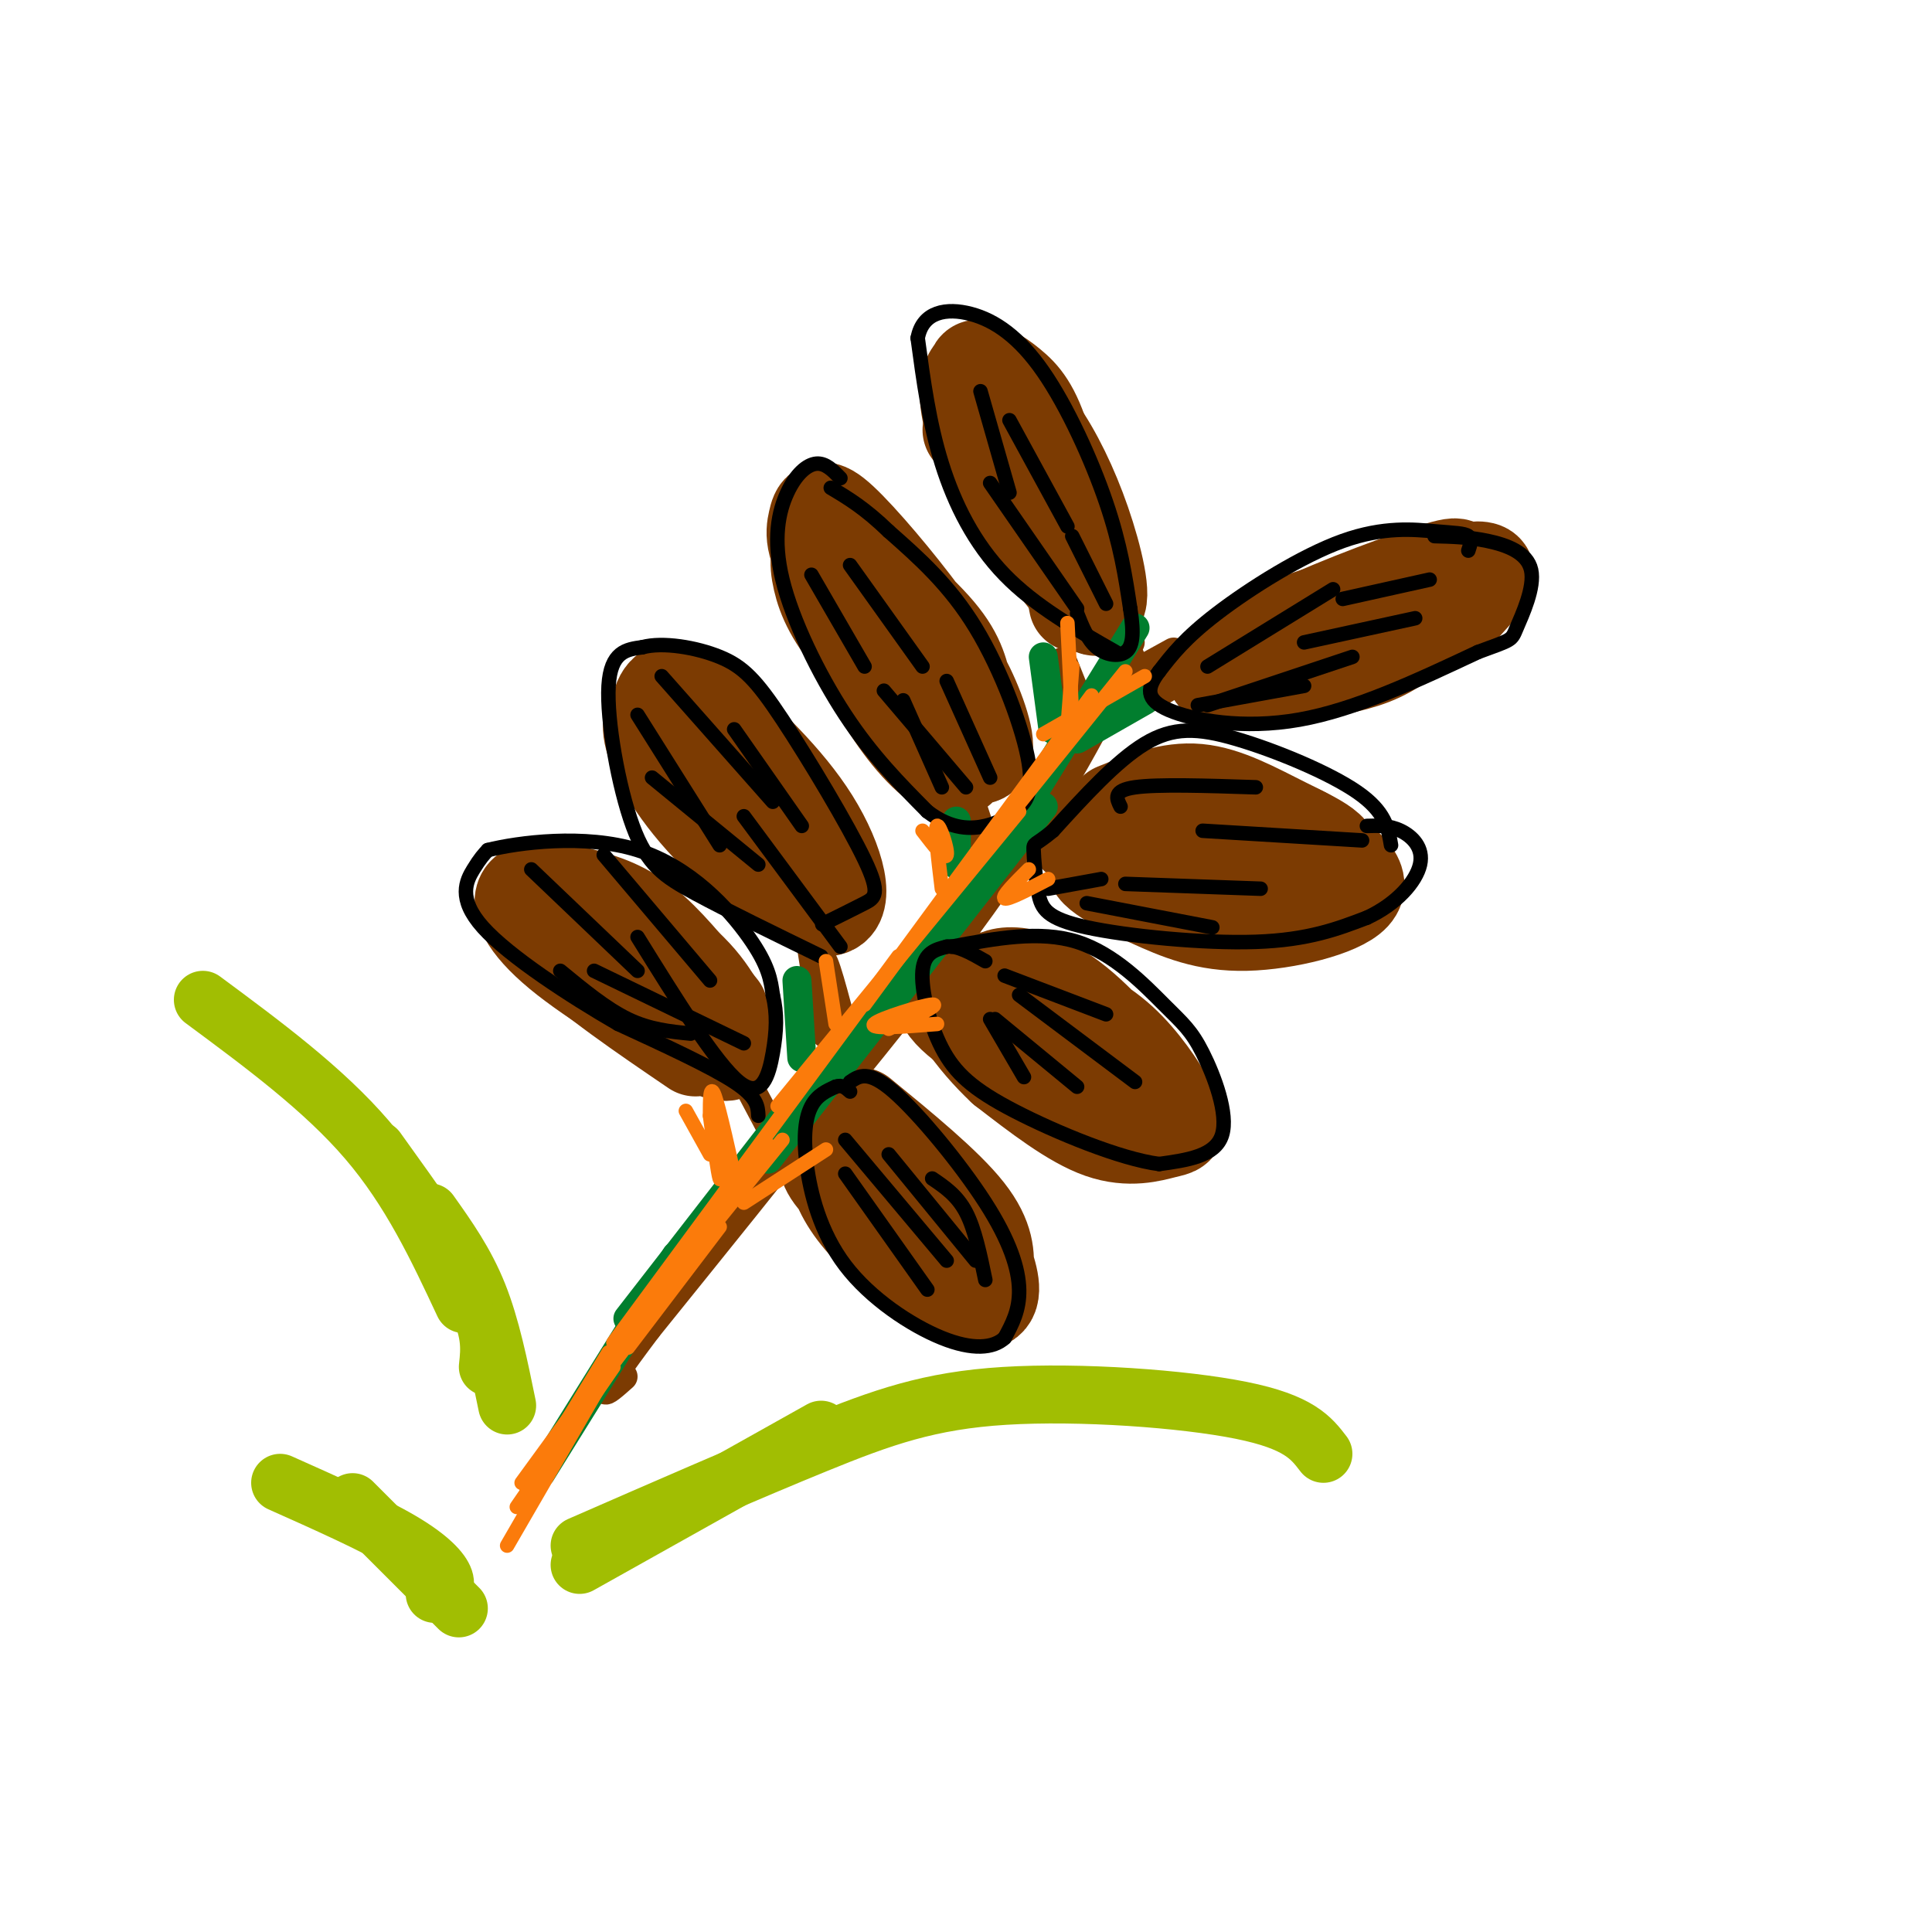 <svg viewBox='0 0 400 400' version='1.1' xmlns='http://www.w3.org/2000/svg' xmlns:xlink='http://www.w3.org/1999/xlink'><g fill='none' stroke='#7C3B02' stroke-width='20' stroke-linecap='round' stroke-linejoin='round'><path d='M149,209c-4.845,-6.064 -9.691,-12.128 -14,-16c-4.309,-3.872 -8.083,-5.553 -13,-7c-4.917,-1.447 -10.978,-2.659 -13,-1c-2.022,1.659 -0.006,6.188 7,12c7.006,5.812 19.003,12.906 31,20'/><path d='M147,217c5.809,2.648 4.830,-0.732 3,-5c-1.830,-4.268 -4.511,-9.422 -12,-15c-7.489,-5.578 -19.785,-11.579 -25,-12c-5.215,-0.421 -3.347,4.737 3,11c6.347,6.263 17.174,13.632 28,21'/><path d='M165,184c1.374,0.221 2.747,0.443 1,-4c-1.747,-4.443 -6.615,-13.550 -12,-20c-5.385,-6.450 -11.288,-10.244 -14,-12c-2.712,-1.756 -2.232,-1.473 -3,-1c-0.768,0.473 -2.783,1.135 -2,5c0.783,3.865 4.365,10.933 12,19c7.635,8.067 19.325,17.133 24,17c4.675,-0.133 2.336,-9.467 -3,-18c-5.336,-8.533 -13.668,-16.267 -22,-24'/><path d='M146,146c-5.400,-4.453 -7.901,-3.585 -9,-1c-1.099,2.585 -0.796,6.888 2,12c2.796,5.112 8.085,11.032 13,15c4.915,3.968 9.458,5.984 14,8'/><path d='M172,111c8.742,7.324 17.483,14.648 22,20c4.517,5.352 4.808,8.732 6,13c1.192,4.268 3.284,9.424 -2,5c-5.284,-4.424 -17.943,-18.428 -24,-27c-6.057,-8.572 -5.512,-11.712 -5,-14c0.512,-2.288 0.991,-3.724 5,0c4.009,3.724 11.549,12.606 17,20c5.451,7.394 8.814,13.298 11,19c2.186,5.702 3.196,11.200 -1,9c-4.196,-2.200 -13.598,-12.100 -23,-22'/><path d='M178,134c-5.328,-6.087 -7.148,-10.306 -8,-14c-0.852,-3.694 -0.737,-6.863 2,-7c2.737,-0.137 8.094,2.757 14,12c5.906,9.243 12.359,24.835 13,31c0.641,6.165 -4.531,2.904 -9,-2c-4.469,-4.904 -8.234,-11.452 -12,-18'/><path d='M201,89c0.973,-2.295 1.946,-4.590 8,4c6.054,8.590 17.189,28.065 18,32c0.811,3.935 -8.703,-7.670 -15,-19c-6.297,-11.330 -9.377,-22.384 -10,-27c-0.623,-4.616 1.212,-2.795 4,0c2.788,2.795 6.531,6.564 10,12c3.469,5.436 6.665,12.541 9,20c2.335,7.459 3.810,15.274 1,14c-2.810,-1.274 -9.905,-11.637 -17,-22'/><path d='M209,103c-4.413,-6.682 -6.945,-12.387 -8,-17c-1.055,-4.613 -0.633,-8.133 1,-9c1.633,-0.867 4.478,0.921 7,3c2.522,2.079 4.721,4.451 7,12c2.279,7.549 4.640,20.274 7,33'/><path d='M296,120c-1.382,2.889 -2.763,5.779 -12,10c-9.237,4.221 -26.328,9.775 -31,10c-4.672,0.225 3.075,-4.879 14,-10c10.925,-5.121 25.027,-10.259 31,-12c5.973,-1.741 3.818,-0.085 1,4c-2.818,4.085 -6.297,10.600 -15,14c-8.703,3.400 -22.629,3.686 -28,3c-5.371,-0.686 -2.185,-2.343 1,-4'/><path d='M271,128c14.357,-4.744 28.714,-9.488 34,-10c5.286,-0.512 1.500,3.208 -1,6c-2.500,2.792 -3.714,4.655 -11,7c-7.286,2.345 -20.643,5.173 -34,8'/><path d='M231,168c5.603,-2.271 11.206,-4.542 17,-4c5.794,0.542 11.780,3.898 18,7c6.220,3.102 12.675,5.951 8,8c-4.675,2.049 -20.478,3.300 -30,3c-9.522,-0.300 -12.761,-2.150 -16,-4'/><path d='M223,173c14.915,-1.194 29.830,-2.388 38,-2c8.170,0.388 9.596,2.357 13,5c3.404,2.643 8.788,5.960 6,9c-2.788,3.040 -13.747,5.805 -22,6c-8.253,0.195 -13.799,-2.178 -20,-5c-6.201,-2.822 -13.057,-6.092 -11,-8c2.057,-1.908 13.029,-2.454 24,-3'/><path d='M204,204c1.451,-1.097 2.902,-2.194 6,-2c3.098,0.194 7.843,1.678 14,7c6.157,5.322 13.725,14.480 16,19c2.275,4.520 -0.744,4.400 -7,2c-6.256,-2.400 -15.749,-7.081 -24,-12c-8.251,-4.919 -15.261,-10.077 -13,-12c2.261,-1.923 13.792,-0.611 22,2c8.208,2.611 13.095,6.520 17,11c3.905,4.480 6.830,9.531 8,12c1.170,2.469 0.584,2.357 -2,3c-2.584,0.643 -7.167,2.041 -13,0c-5.833,-2.041 -12.917,-7.520 -20,-13'/><path d='M208,221c-6.321,-5.893 -12.125,-14.125 -11,-17c1.125,-2.875 9.179,-0.393 16,4c6.821,4.393 12.411,10.696 18,17'/><path d='M178,231c8.832,7.248 17.664,14.497 22,20c4.336,5.503 4.175,9.262 4,12c-0.175,2.738 -0.365,4.456 -6,1c-5.635,-3.456 -16.715,-12.087 -22,-17c-5.285,-4.913 -4.776,-6.107 -5,-9c-0.224,-2.893 -1.179,-7.483 3,-6c4.179,1.483 13.494,9.041 19,14c5.506,4.959 7.202,7.318 9,11c1.798,3.682 3.697,8.685 3,11c-0.697,2.315 -3.991,1.940 -9,-1c-5.009,-2.940 -11.733,-8.445 -16,-13c-4.267,-4.555 -6.076,-8.158 -7,-12c-0.924,-3.842 -0.962,-7.921 -1,-12'/><path d='M172,230c2.867,-0.133 10.533,5.533 16,12c5.467,6.467 8.733,13.733 12,21'/></g>
<g fill='none' stroke='#7C3B02' stroke-width='6' stroke-linecap='round' stroke-linejoin='round'><path d='M234,133c-6.167,13.667 -12.333,27.333 -29,51c-16.667,23.667 -43.833,57.333 -71,91'/><path d='M134,275c-12.667,16.833 -8.833,13.417 -5,10'/><path d='M234,136c-8.083,15.917 -16.167,31.833 -34,56c-17.833,24.167 -45.417,56.583 -73,89'/><path d='M153,221c0.000,0.000 9.000,17.000 9,17'/><path d='M168,196c1.489,9.622 2.978,19.244 3,18c0.022,-1.244 -1.422,-13.356 -1,-15c0.422,-1.644 2.711,7.178 5,16'/><path d='M199,160c0.000,0.000 6.000,18.000 6,18'/><path d='M220,137c0.000,0.000 2.000,5.000 2,5'/><path d='M243,135c-8.889,4.867 -17.778,9.733 -16,10c1.778,0.267 14.222,-4.067 16,-4c1.778,0.067 -7.111,4.533 -16,9'/><path d='M221,172c0.000,0.000 -18.000,10.000 -18,10'/><path d='M204,203c0.000,0.000 -18.000,6.000 -18,6'/><path d='M171,235c1.400,-2.578 2.800,-5.156 1,-5c-1.800,0.156 -6.800,3.044 -7,3c-0.200,-0.044 4.400,-3.022 9,-6'/></g>
<g fill='none' stroke='#017E2E' stroke-width='6' stroke-linecap='round' stroke-linejoin='round'><path d='M235,130c0.000,0.000 -37.000,60.000 -37,60'/><path d='M216,167c0.000,0.000 -57.000,73.000 -57,73'/><path d='M182,206c0.000,0.000 -52.000,67.000 -52,67'/><path d='M140,260c0.000,0.000 -28.000,45.000 -28,45'/><path d='M218,151c0.000,0.000 -2.000,-15.000 -2,-15'/><path d='M237,145c0.000,0.000 -14.000,8.000 -14,8'/><path d='M198,170c0.000,0.000 0.000,9.000 0,9'/><path d='M165,203c0.000,0.000 1.000,16.000 1,16'/></g>
<g fill='none' stroke='#000000' stroke-width='3' stroke-linecap='round' stroke-linejoin='round'><path d='M157,231c-0.083,-1.917 -0.167,-3.833 -5,-7c-4.833,-3.167 -14.417,-7.583 -24,-12'/><path d='M128,212c-9.893,-5.714 -22.625,-14.000 -28,-20c-5.375,-6.000 -3.393,-9.714 -2,-12c1.393,-2.286 2.196,-3.143 3,-4'/><path d='M101,176c6.167,-1.548 20.083,-3.417 31,0c10.917,3.417 18.833,12.119 23,18c4.167,5.881 4.583,8.940 5,12'/><path d='M160,206c0.940,3.857 0.792,7.500 0,12c-0.792,4.500 -2.226,9.857 -7,6c-4.774,-3.857 -12.887,-16.929 -21,-30'/><path d='M110,180c0.000,0.000 22.000,21.000 22,21'/><path d='M125,177c0.000,0.000 22.000,26.000 22,26'/><path d='M154,216c0.000,0.000 -31.000,-15.000 -31,-15'/><path d='M116,201c4.750,3.917 9.500,7.833 14,10c4.500,2.167 8.750,2.583 13,3'/><path d='M170,198c-9.708,-4.726 -19.417,-9.452 -26,-13c-6.583,-3.548 -10.042,-5.917 -13,-14c-2.958,-8.083 -5.417,-21.881 -5,-29c0.417,-7.119 3.708,-7.560 7,-8'/><path d='M133,134c4.187,-1.138 11.155,0.018 16,2c4.845,1.982 7.567,4.789 13,13c5.433,8.211 13.578,21.826 17,29c3.422,7.174 2.121,7.907 0,9c-2.121,1.093 -5.060,2.547 -8,4'/><path d='M171,191c-1.333,0.667 -0.667,0.333 0,0'/><path d='M174,196c0.000,0.000 -20.000,-27.000 -20,-27'/><path d='M137,140c0.000,0.000 23.000,26.000 23,26'/><path d='M132,148c0.000,0.000 17.000,27.000 17,27'/><path d='M135,161c0.000,0.000 22.000,18.000 22,18'/><path d='M152,151c0.000,0.000 14.000,20.000 14,20'/><path d='M174,99c-1.541,-1.593 -3.081,-3.187 -5,-3c-1.919,0.187 -4.215,2.153 -6,6c-1.785,3.847 -3.057,9.574 -1,18c2.057,8.426 7.445,19.550 13,28c5.555,8.450 11.278,14.225 17,20'/><path d='M192,168c5.064,3.896 9.224,3.635 12,3c2.776,-0.635 4.167,-1.644 6,-3c1.833,-1.356 4.109,-3.057 3,-10c-1.109,-6.943 -5.603,-19.126 -11,-28c-5.397,-8.874 -11.699,-14.437 -18,-20'/><path d='M184,110c-5.000,-4.833 -8.500,-6.917 -12,-9'/><path d='M176,117c0.000,0.000 15.000,21.000 15,21'/><path d='M168,119c0.000,0.000 11.000,19.000 11,19'/><path d='M196,141c0.000,0.000 9.000,20.000 9,20'/><path d='M187,145c0.000,0.000 8.000,18.000 8,18'/><path d='M183,143c0.000,0.000 17.000,20.000 17,20'/><path d='M231,135c-8.378,-4.778 -16.756,-9.556 -23,-16c-6.244,-6.444 -10.356,-14.556 -13,-23c-2.644,-8.444 -3.822,-17.222 -5,-26'/><path d='M190,70c1.000,-5.522 6.000,-6.325 11,-5c5.000,1.325 10.000,4.780 15,12c5.000,7.220 10.000,18.206 13,27c3.000,8.794 4.000,15.397 5,22'/><path d='M234,126c0.857,5.417 0.500,7.958 -1,9c-1.500,1.042 -4.143,0.583 -6,-1c-1.857,-1.583 -2.929,-4.292 -4,-7'/><path d='M209,87c0.000,0.000 12.000,22.000 12,22'/><path d='M203,81c0.000,0.000 6.000,21.000 6,21'/><path d='M205,100c0.000,0.000 18.000,26.000 18,26'/><path d='M222,111c0.000,0.000 7.000,14.000 7,14'/><path d='M304,114c0.405,-1.195 0.810,-2.389 0,-3c-0.810,-0.611 -2.836,-0.638 -7,-1c-4.164,-0.362 -10.467,-1.059 -19,2c-8.533,3.059 -19.295,9.874 -26,15c-6.705,5.126 -9.352,8.563 -12,12'/><path d='M240,139c-2.571,3.381 -3.000,5.833 2,8c5.000,2.167 15.429,4.048 27,2c11.571,-2.048 24.286,-8.024 37,-14'/><path d='M306,135c7.246,-2.663 6.860,-2.322 8,-5c1.140,-2.678 3.807,-8.375 3,-12c-0.807,-3.625 -5.088,-5.179 -9,-6c-3.912,-0.821 -7.456,-0.911 -11,-1'/><path d='M296,120c0.000,0.000 -18.000,4.000 -18,4'/><path d='M293,128c0.000,0.000 -23.000,5.000 -23,5'/><path d='M276,122c0.000,0.000 -26.000,16.000 -26,16'/><path d='M280,136c0.000,0.000 -30.000,10.000 -30,10'/><path d='M270,142c0.000,0.000 -22.000,4.000 -22,4'/><path d='M288,175c-0.583,-3.482 -1.167,-6.964 -7,-11c-5.833,-4.036 -16.917,-8.625 -25,-11c-8.083,-2.375 -13.167,-2.536 -19,1c-5.833,3.536 -12.417,10.768 -19,18'/><path d='M218,172c-3.874,3.241 -4.057,2.344 -4,4c0.057,1.656 0.356,5.867 1,9c0.644,3.133 1.635,5.190 10,7c8.365,1.810 24.104,3.374 35,3c10.896,-0.374 16.948,-2.687 23,-5'/><path d='M283,190c6.202,-2.857 10.208,-7.500 11,-11c0.792,-3.500 -1.631,-5.857 -4,-7c-2.369,-1.143 -4.685,-1.071 -7,-1'/><path d='M282,174c0.000,0.000 -33.000,-2.000 -33,-2'/><path d='M260,163c-10.167,-0.333 -20.333,-0.667 -25,0c-4.667,0.667 -3.833,2.333 -3,4'/><path d='M261,184c0.000,0.000 -28.000,-1.000 -28,-1'/><path d='M251,192c0.000,0.000 -26.000,-5.000 -26,-5'/><path d='M228,182c0.000,0.000 -11.000,2.000 -11,2'/><path d='M197,196c9.140,-1.718 18.281,-3.435 26,-1c7.719,2.435 14.018,9.024 18,13c3.982,3.976 5.649,5.340 8,10c2.351,4.660 5.386,12.617 4,17c-1.386,4.383 -7.193,5.191 -13,6'/><path d='M240,241c-7.976,-1.014 -21.416,-6.550 -30,-11c-8.584,-4.450 -12.311,-7.813 -15,-13c-2.689,-5.187 -4.340,-12.196 -4,-16c0.340,-3.804 2.670,-4.402 5,-5'/><path d='M196,196c2.167,-0.333 5.083,1.333 8,3'/><path d='M235,224c0.000,0.000 -24.000,-18.000 -24,-18'/><path d='M223,225c0.000,0.000 -17.000,-14.000 -17,-14'/><path d='M212,223c0.000,0.000 -7.000,-12.000 -7,-12'/><path d='M229,210c0.000,0.000 -21.000,-8.000 -21,-8'/><path d='M176,224c1.881,-1.280 3.762,-2.560 9,2c5.238,4.560 13.833,14.958 19,23c5.167,8.042 6.905,13.726 7,18c0.095,4.274 -1.452,7.137 -3,10'/><path d='M208,277c-2.325,2.164 -6.637,2.574 -13,0c-6.363,-2.574 -14.778,-8.133 -20,-15c-5.222,-6.867 -7.252,-15.041 -8,-21c-0.748,-5.959 -0.214,-9.703 1,-12c1.214,-2.297 3.107,-3.149 5,-4'/><path d='M173,225c1.333,-0.500 2.167,0.250 3,1'/><path d='M175,236c0.000,0.000 21.000,25.000 21,25'/><path d='M175,243c0.000,0.000 17.000,24.000 17,24'/><path d='M184,239c0.000,0.000 18.000,22.000 18,22'/><path d='M193,244c2.583,1.750 5.167,3.500 7,7c1.833,3.500 2.917,8.750 4,14'/></g>
<g fill='none' stroke='#FB7B0B' stroke-width='3' stroke-linecap='round' stroke-linejoin='round'><path d='M222,138c0.000,0.000 -1.000,13.000 -1,13'/><path d='M221,129c0.000,0.000 1.000,20.000 1,20'/><path d='M237,140c0.000,0.000 -21.000,12.000 -21,12'/><path d='M233,139c0.000,0.000 -33.000,41.000 -33,41'/><path d='M226,144c0.000,0.000 -47.000,64.000 -47,64'/><path d='M211,168c0.000,0.000 -50.000,61.000 -50,61'/><path d='M186,198c0.000,0.000 -59.000,80.000 -59,80'/><path d='M159,237c0.000,0.000 -51.000,70.000 -51,70'/><path d='M126,280c0.000,0.000 -17.000,28.000 -17,28'/><path d='M142,230c0.000,0.000 5.000,9.000 5,9'/><path d='M147,231c0.833,6.000 1.667,12.000 2,13c0.333,1.000 0.167,-3.000 0,-7'/><path d='M147,231c0.000,-3.417 0.000,-6.833 1,-4c1.000,2.833 3.000,11.917 5,21'/><path d='M171,199c0.000,0.000 2.000,13.000 2,13'/><path d='M191,172c2.356,3.067 4.711,6.133 5,5c0.289,-1.133 -1.489,-6.467 -2,-6c-0.511,0.467 0.244,6.733 1,13'/><path d='M213,180c-2.833,2.833 -5.667,5.667 -5,6c0.667,0.333 4.833,-1.833 9,-4'/><path d='M194,212c-7.022,0.556 -14.044,1.111 -13,0c1.044,-1.111 10.156,-3.889 12,-4c1.844,-0.111 -3.578,2.444 -9,5'/><path d='M171,238c0.000,0.000 -17.000,11.000 -17,11'/><path d='M162,236c0.000,0.000 -17.000,21.000 -17,21'/><path d='M149,254c0.000,0.000 -19.000,25.000 -19,25'/><path d='M143,261c0.000,0.000 -31.000,41.000 -31,41'/><path d='M127,283c0.000,0.000 -20.000,29.000 -20,29'/><path d='M127,282c0.000,0.000 -22.000,38.000 -22,38'/></g>
<g fill='none' stroke='#A1BE02' stroke-width='12' stroke-linecap='round' stroke-linejoin='round'><path d='M105,291c-1.667,-8.167 -3.333,-16.333 -6,-23c-2.667,-6.667 -6.333,-11.833 -10,-17'/><path d='M101,283c0.417,-3.750 0.833,-7.500 -3,-15c-3.833,-7.500 -11.917,-18.750 -20,-30'/><path d='M96,270c-5.500,-11.750 -11.000,-23.500 -20,-34c-9.000,-10.500 -21.500,-19.750 -34,-29'/><path d='M95,333c0.000,0.000 -22.000,-22.000 -22,-22'/><path d='M90,330c1.289,-0.644 2.578,-1.289 2,-3c-0.578,-1.711 -3.022,-4.489 -9,-8c-5.978,-3.511 -15.489,-7.756 -25,-12'/><path d='M120,324c0.000,0.000 50.000,-28.000 50,-28'/><path d='M120,320c17.655,-7.708 35.310,-15.417 49,-21c13.690,-5.583 23.417,-9.042 39,-10c15.583,-0.958 37.024,0.583 49,3c11.976,2.417 14.488,5.708 17,9'/></g>
</svg>